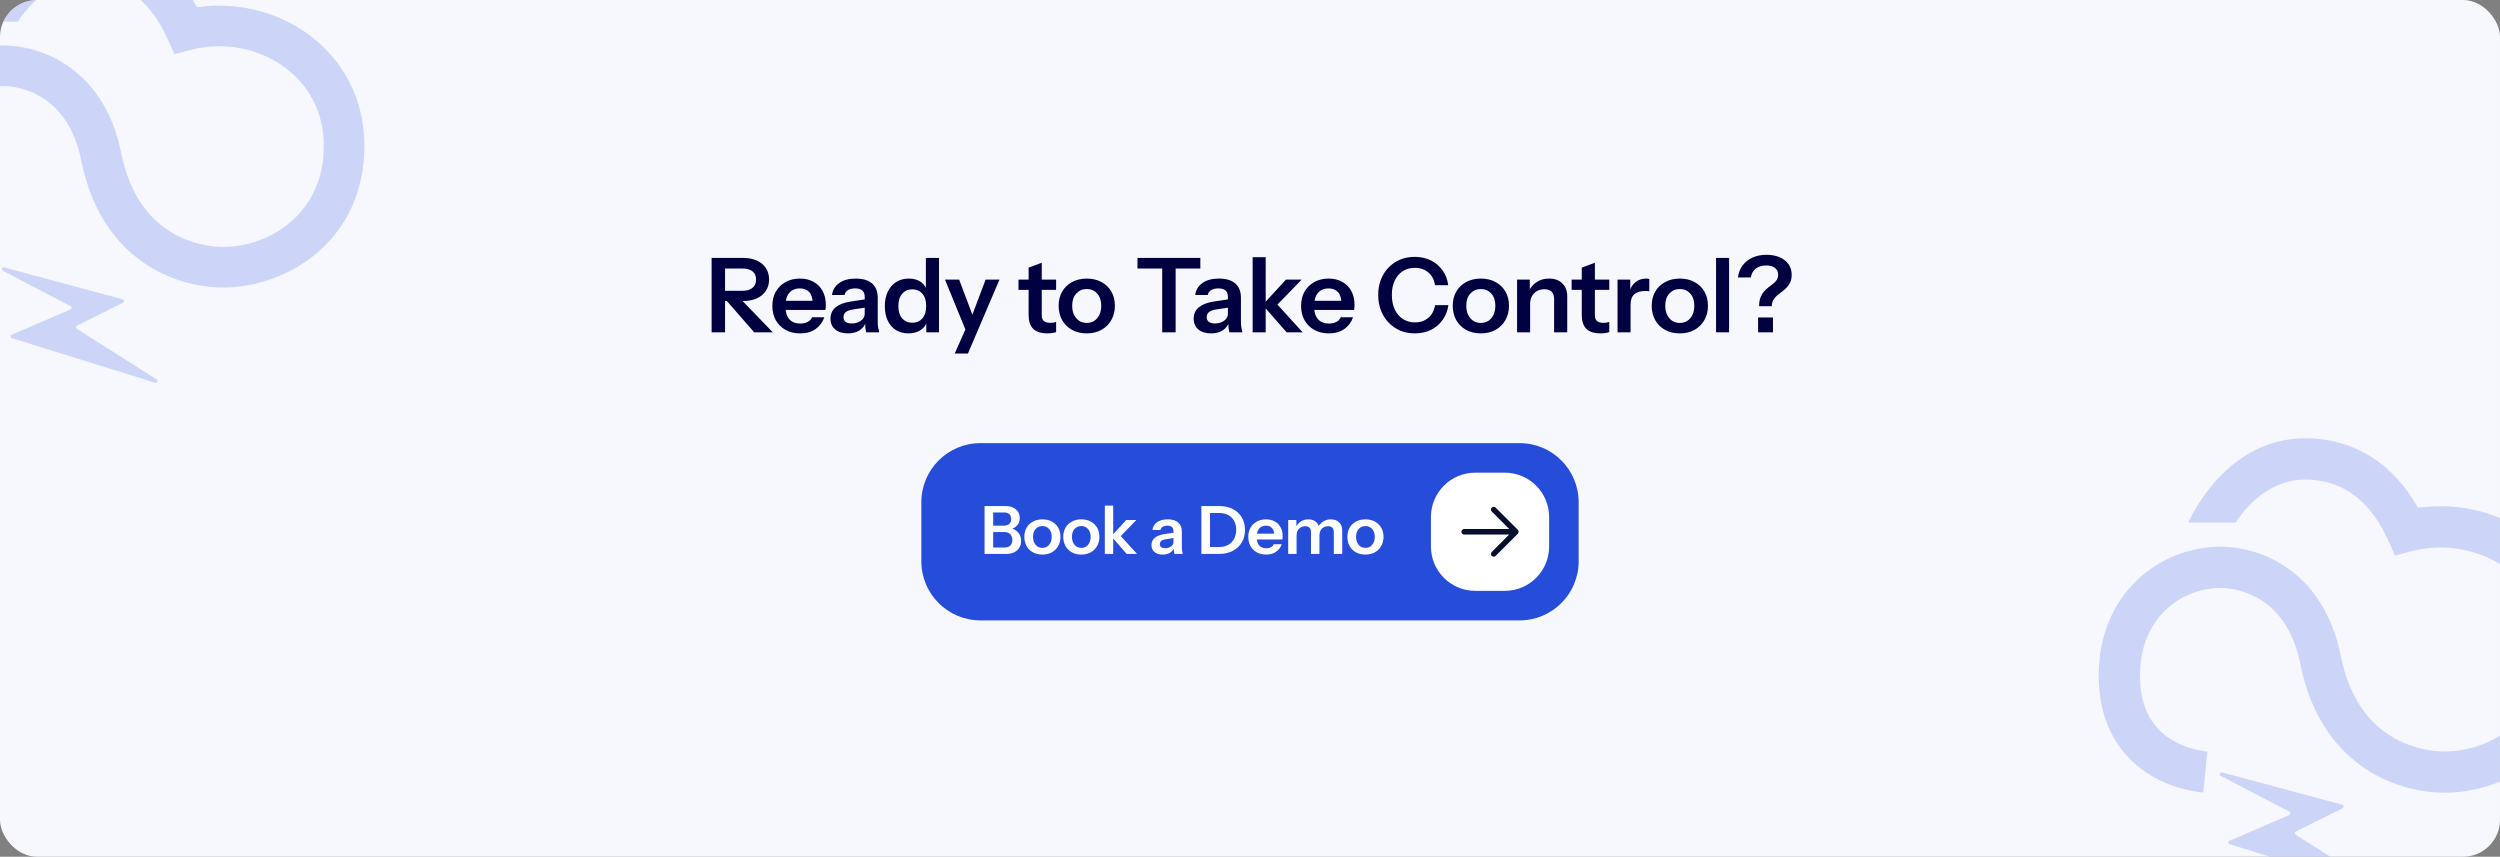 <svg width="677" height="232" viewBox="0 0 677 232" fill="none" xmlns="http://www.w3.org/2000/svg">
<rect x="0" y="0" width="677" height="232" fill="#808080" stroke="none"/>
<g clip-path="url(#clip0_7434_633)">
<rect width="677" height="232" rx="10" fill="#F6F8FE"/>
<g opacity="0.2">
<path d="M634.29 217.925L601.736 209.156C601.145 208.997 600.823 209.821 601.366 210.105L619.963 219.805C620.346 220.005 620.325 220.561 619.928 220.73L603.755 227.662C603.318 227.849 603.35 228.48 603.805 228.621L643.238 240.904C643.81 241.082 644.17 240.302 643.664 239.982L621.689 226.061C621.352 225.847 621.377 225.347 621.735 225.169L634.384 218.878C634.806 218.668 634.745 218.047 634.29 217.925Z" fill="#254DDA"/>
<path fill-rule="evenodd" clip-rule="evenodd" d="M624.232 129.861C617.418 129.861 610.645 133.646 605.392 141.51C601.401 141.51 594.878 141.51 592.535 141.51C599.273 127.813 610.503 118.679 624.232 118.679C630.384 118.679 636.716 120.197 642.492 123.949C647.261 127.047 651.439 131.529 654.795 137.52C665.801 135.915 677.109 138.756 685.787 145.244C695.798 152.728 702.173 164.985 700.617 180.282C698.213 203.915 677.511 215.196 660.861 214.658C654.887 214.466 646.801 212.707 639.443 207.418C631.956 202.037 625.623 193.281 622.943 179.881C621.114 170.738 616.997 165.737 612.954 162.939C608.76 160.035 604.219 159.215 601.401 159.215C590.732 159.215 579.502 167.202 579.502 182.978C579.502 190.99 582.353 195.703 585.717 198.605C589.273 201.672 593.9 203.12 597.764 203.507L596.651 214.634C591.197 214.088 584.175 212.042 578.413 207.073C572.458 201.936 568.32 194.069 568.32 182.978C568.32 160.547 585.046 148.033 601.401 148.033C606.039 148.033 612.913 149.309 619.319 153.744C625.876 158.284 631.543 165.864 633.908 177.688C636.068 188.487 640.92 194.709 645.969 198.338C651.147 202.06 656.95 203.344 661.222 203.482C673.459 203.877 687.82 195.587 689.492 179.151C690.637 167.889 686.062 159.412 679.091 154.2C671.97 148.876 662.215 146.88 653.133 149.249L648.568 150.44L646.627 146.14C643.737 139.742 640.124 135.746 636.4 133.327C632.672 130.905 628.52 129.861 624.232 129.861Z" fill="#254DDA"/>
</g>
<g opacity="0.2">
<path d="M33.209 81.052L1.186 72.426C0.605 72.27 0.288 73.081 0.822 73.359L19.117 82.902C19.493 83.098 19.473 83.645 19.082 83.812L3.173 90.631C2.742 90.815 2.774 91.435 3.221 91.574L42.012 103.656C42.574 103.832 42.929 103.065 42.431 102.749L20.814 89.055C20.482 88.845 20.508 88.353 20.859 88.178L33.302 81.989C33.718 81.783 33.657 81.172 33.209 81.052Z" fill="#254DDA"/>
<path fill-rule="evenodd" clip-rule="evenodd" d="M23.316 -5.576C16.612 -5.576 9.95 -1.854 4.783 5.882C0.857 5.882 -5.56 5.882 -7.865 5.882C-1.237 -7.592 9.81 -16.577 23.316 -16.577C29.367 -16.577 35.596 -15.083 41.278 -11.392C45.969 -8.345 50.079 -3.936 53.381 1.958C64.207 0.379 75.331 3.174 83.867 9.555C93.715 16.918 99.986 28.975 98.455 44.023C96.091 67.271 75.726 78.367 59.347 77.839C53.471 77.649 45.517 75.919 38.279 70.717C30.914 65.423 24.684 56.81 22.047 43.628C20.248 34.634 16.198 29.715 12.221 26.962C8.095 24.106 3.628 23.299 0.857 23.299C-9.639 23.299 -20.685 31.156 -20.685 46.675C-20.685 54.556 -17.881 59.193 -14.572 62.047C-11.074 65.064 -6.522 66.489 -2.721 66.869L-3.816 77.815C-9.181 77.278 -16.088 75.265 -21.757 70.377C-27.615 65.324 -31.686 57.585 -31.686 46.675C-31.686 24.609 -15.232 12.299 0.857 12.299C5.419 12.299 12.181 13.555 18.483 17.918C24.933 22.383 30.508 29.84 32.834 41.471C34.959 52.094 39.731 58.214 44.698 61.784C49.792 65.446 55.5 66.709 59.702 66.845C71.741 67.233 85.867 59.079 87.512 42.91C88.638 31.832 84.138 23.493 77.281 18.366C70.275 13.129 60.68 11.165 51.746 13.496L47.255 14.667L45.345 10.438C42.503 4.143 38.948 0.212 35.286 -2.167C31.618 -4.549 27.533 -5.576 23.316 -5.576Z" fill="#254DDA"/>
</g>
<path d="M192.704 90V69.84H201.216C202.653 69.84 203.904 70.083 204.968 70.568C206.032 71.053 206.844 71.735 207.404 72.612C207.982 73.489 208.272 74.516 208.272 75.692C208.272 76.849 207.982 77.867 207.404 78.744C206.844 79.621 206.032 80.303 204.968 80.788C203.904 81.273 202.653 81.516 201.216 81.516H195.56V78.744H201.104C202.28 78.744 203.176 78.473 203.792 77.932C204.426 77.391 204.744 76.644 204.744 75.692C204.744 74.74 204.436 74.012 203.82 73.508C203.204 72.985 202.298 72.724 201.104 72.724H196.344V90H192.704ZM204.24 90L195.252 79.696H199.34L209.28 90H204.24ZM216.686 90.28C215.174 90.28 213.848 89.963 212.71 89.328C211.59 88.693 210.712 87.816 210.078 86.696C209.462 85.576 209.154 84.288 209.154 82.832C209.154 81.376 209.462 80.097 210.078 78.996C210.712 77.876 211.59 77.008 212.71 76.392C213.83 75.757 215.136 75.44 216.63 75.44C218.048 75.44 219.28 75.739 220.326 76.336C221.371 76.915 222.183 77.736 222.762 78.8C223.34 79.864 223.63 81.105 223.63 82.524C223.63 82.785 223.62 83.028 223.602 83.252C223.583 83.476 223.555 83.7 223.518 83.924H211.338V81.46H220.802L220.074 82.132C220.074 80.788 219.766 79.78 219.15 79.108C218.534 78.436 217.675 78.1 216.574 78.1C215.379 78.1 214.427 78.511 213.718 79.332C213.027 80.153 212.682 81.339 212.682 82.888C212.682 84.419 213.027 85.595 213.718 86.416C214.427 87.219 215.426 87.62 216.714 87.62C217.46 87.62 218.114 87.48 218.674 87.2C219.234 86.92 219.644 86.491 219.906 85.912H223.238C222.771 87.256 221.978 88.32 220.858 89.104C219.756 89.888 218.366 90.28 216.686 90.28ZM234.555 90C234.462 89.627 234.387 89.216 234.331 88.768C234.294 88.32 234.275 87.779 234.275 87.144H234.163V80.368C234.163 79.621 233.948 79.061 233.519 78.688C233.108 78.296 232.474 78.1 231.615 78.1C230.775 78.1 230.103 78.259 229.599 78.576C229.114 78.875 228.815 79.313 228.703 79.892H225.315C225.464 78.567 226.099 77.493 227.219 76.672C228.339 75.851 229.842 75.44 231.727 75.44C233.687 75.44 235.171 75.888 236.179 76.784C237.187 77.661 237.691 78.959 237.691 80.676V87.144C237.691 87.592 237.719 88.049 237.775 88.516C237.85 88.983 237.952 89.477 238.083 90H234.555ZM229.599 90.28C228.162 90.28 227.014 89.925 226.155 89.216C225.315 88.488 224.895 87.517 224.895 86.304C224.895 84.997 225.371 83.961 226.323 83.196C227.275 82.431 228.619 81.917 230.355 81.656L234.807 80.984V83.224L230.943 83.812C230.103 83.943 229.468 84.176 229.039 84.512C228.628 84.848 228.423 85.315 228.423 85.912C228.423 86.453 228.619 86.873 229.011 87.172C229.403 87.452 229.944 87.592 230.635 87.592C231.643 87.592 232.483 87.34 233.155 86.836C233.827 86.332 234.163 85.716 234.163 84.988L234.555 87.144C234.182 88.171 233.566 88.955 232.707 89.496C231.867 90.019 230.831 90.28 229.599 90.28ZM250.838 90V86.78L251.118 86.836C250.875 87.881 250.287 88.721 249.354 89.356C248.42 89.972 247.31 90.28 246.022 90.28C244.715 90.28 243.576 89.981 242.606 89.384C241.654 88.768 240.916 87.909 240.394 86.808C239.871 85.707 239.61 84.409 239.61 82.916C239.61 81.404 239.88 80.088 240.422 78.968C240.963 77.848 241.719 76.98 242.69 76.364C243.679 75.748 244.827 75.44 246.134 75.44C247.478 75.44 248.588 75.767 249.466 76.42C250.343 77.055 250.884 77.941 251.09 79.08L250.726 79.108V69.84H254.282V90H250.838ZM247.058 87.396C248.196 87.396 249.102 87.004 249.774 86.22C250.464 85.417 250.81 84.297 250.81 82.86C250.81 81.423 250.464 80.312 249.774 79.528C249.083 78.744 248.168 78.352 247.03 78.352C245.91 78.352 245.004 78.753 244.314 79.556C243.623 80.34 243.278 81.451 243.278 82.888C243.278 84.325 243.623 85.436 244.314 86.22C245.004 87.004 245.919 87.396 247.058 87.396ZM258.532 95.74L262.228 87.452L262.872 86.388L266.904 75.72H270.656L262.116 95.74H258.532ZM261.696 89.86L255.9 75.72H259.736L264.58 88.544L261.696 89.86ZM283.674 90.28C281.919 90.28 280.622 89.869 279.782 89.048C278.961 88.208 278.55 86.957 278.55 85.296V72.472L282.106 71.156V85.38C282.106 86.071 282.293 86.584 282.666 86.92C283.039 87.256 283.627 87.424 284.43 87.424C284.747 87.424 285.027 87.405 285.27 87.368C285.531 87.312 285.774 87.247 285.998 87.172V89.916C285.774 90.028 285.457 90.112 285.046 90.168C284.635 90.243 284.178 90.28 283.674 90.28ZM275.806 78.492V75.72H285.998V78.492H275.806ZM294.295 90.28C292.783 90.28 291.449 89.963 290.291 89.328C289.153 88.693 288.266 87.816 287.631 86.696C286.997 85.557 286.679 84.26 286.679 82.804C286.679 81.348 286.997 80.069 287.631 78.968C288.266 77.867 289.153 77.008 290.291 76.392C291.449 75.757 292.783 75.44 294.295 75.44C295.826 75.44 297.161 75.757 298.299 76.392C299.438 77.008 300.325 77.867 300.959 78.968C301.594 80.069 301.911 81.348 301.911 82.804C301.911 84.26 301.585 85.557 300.931 86.696C300.297 87.816 299.41 88.693 298.271 89.328C297.133 89.963 295.807 90.28 294.295 90.28ZM294.295 87.452C295.042 87.452 295.714 87.265 296.311 86.892C296.909 86.5 297.375 85.959 297.711 85.268C298.047 84.559 298.215 83.728 298.215 82.776C298.215 81.376 297.842 80.275 297.095 79.472C296.367 78.669 295.434 78.268 294.295 78.268C293.157 78.268 292.214 78.669 291.467 79.472C290.721 80.275 290.347 81.376 290.347 82.776C290.347 83.728 290.515 84.559 290.851 85.268C291.206 85.959 291.673 86.5 292.251 86.892C292.849 87.265 293.53 87.452 294.295 87.452ZM314.721 90V72.724H308.029V69.84H325.053V72.724H318.361V90H314.721ZM332.91 90C332.816 89.627 332.742 89.216 332.686 88.768C332.648 88.32 332.63 87.779 332.63 87.144H332.518V80.368C332.518 79.621 332.303 79.061 331.874 78.688C331.463 78.296 330.828 78.1 329.97 78.1C329.13 78.1 328.458 78.259 327.954 78.576C327.468 78.875 327.17 79.313 327.058 79.892H323.67C323.819 78.567 324.454 77.493 325.574 76.672C326.694 75.851 328.196 75.44 330.082 75.44C332.042 75.44 333.526 75.888 334.534 76.784C335.542 77.661 336.046 78.959 336.046 80.676V87.144C336.046 87.592 336.074 88.049 336.13 88.516C336.204 88.983 336.307 89.477 336.438 90H332.91ZM327.954 90.28C326.516 90.28 325.368 89.925 324.51 89.216C323.67 88.488 323.25 87.517 323.25 86.304C323.25 84.997 323.726 83.961 324.678 83.196C325.63 82.431 326.974 81.917 328.71 81.656L333.162 80.984V83.224L329.298 83.812C328.458 83.943 327.823 84.176 327.394 84.512C326.983 84.848 326.778 85.315 326.778 85.912C326.778 86.453 326.974 86.873 327.366 87.172C327.758 87.452 328.299 87.592 328.99 87.592C329.998 87.592 330.838 87.34 331.51 86.836C332.182 86.332 332.518 85.716 332.518 84.988L332.91 87.144C332.536 88.171 331.92 88.955 331.062 89.496C330.222 90.019 329.186 90.28 327.954 90.28ZM339.219 90V69.644H342.747V90H339.219ZM348.431 90L341.935 82.58L348.235 75.72H352.491L345.211 83.224L345.407 81.908L352.771 90H348.431ZM359.86 90.28C358.348 90.28 357.023 89.963 355.884 89.328C354.764 88.693 353.887 87.816 353.252 86.696C352.636 85.576 352.328 84.288 352.328 82.832C352.328 81.376 352.636 80.097 353.252 78.996C353.887 77.876 354.764 77.008 355.884 76.392C357.004 75.757 358.311 75.44 359.804 75.44C361.223 75.44 362.455 75.739 363.5 76.336C364.545 76.915 365.357 77.736 365.936 78.8C366.515 79.864 366.804 81.105 366.804 82.524C366.804 82.785 366.795 83.028 366.776 83.252C366.757 83.476 366.729 83.7 366.692 83.924H354.512V81.46H363.976L363.248 82.132C363.248 80.788 362.94 79.78 362.324 79.108C361.708 78.436 360.849 78.1 359.748 78.1C358.553 78.1 357.601 78.511 356.892 79.332C356.201 80.153 355.856 81.339 355.856 82.888C355.856 84.419 356.201 85.595 356.892 86.416C357.601 87.219 358.6 87.62 359.888 87.62C360.635 87.62 361.288 87.48 361.848 87.2C362.408 86.92 362.819 86.491 363.08 85.912H366.412C365.945 87.256 365.152 88.32 364.032 89.104C362.931 89.888 361.54 90.28 359.86 90.28ZM383.13 90.28C381.693 90.28 380.367 90.028 379.154 89.524C377.959 89.001 376.914 88.273 376.018 87.34C375.122 86.407 374.431 85.305 373.946 84.036C373.461 82.767 373.218 81.376 373.218 79.864C373.218 78.352 373.461 76.971 373.946 75.72C374.431 74.469 375.113 73.387 375.99 72.472C376.886 71.539 377.931 70.82 379.126 70.316C380.339 69.812 381.674 69.56 383.13 69.56C384.735 69.56 386.182 69.877 387.47 70.512C388.758 71.147 389.813 72.043 390.634 73.2C391.474 74.339 391.987 75.683 392.174 77.232H388.59C388.366 75.72 387.759 74.563 386.77 73.76C385.781 72.939 384.577 72.528 383.158 72.528C381.907 72.528 380.815 72.827 379.882 73.424C378.949 74.021 378.221 74.871 377.698 75.972C377.175 77.055 376.914 78.343 376.914 79.836C376.914 81.367 377.175 82.692 377.698 83.812C378.221 84.913 378.958 85.772 379.91 86.388C380.862 87.004 381.954 87.312 383.186 87.312C384.567 87.312 385.753 86.911 386.742 86.108C387.731 85.287 388.357 84.129 388.618 82.636H392.23C392.006 84.167 391.474 85.511 390.634 86.668C389.813 87.825 388.758 88.721 387.47 89.356C386.182 89.972 384.735 90.28 383.13 90.28ZM401.017 90.28C399.505 90.28 398.171 89.963 397.013 89.328C395.875 88.693 394.988 87.816 394.353 86.696C393.719 85.557 393.401 84.26 393.401 82.804C393.401 81.348 393.719 80.069 394.353 78.968C394.988 77.867 395.875 77.008 397.013 76.392C398.171 75.757 399.505 75.44 401.017 75.44C402.548 75.44 403.883 75.757 405.021 76.392C406.16 77.008 407.047 77.867 407.681 78.968C408.316 80.069 408.633 81.348 408.633 82.804C408.633 84.26 408.307 85.557 407.653 86.696C407.019 87.816 406.132 88.693 404.993 89.328C403.855 89.963 402.529 90.28 401.017 90.28ZM401.017 87.452C401.764 87.452 402.436 87.265 403.033 86.892C403.631 86.5 404.097 85.959 404.433 85.268C404.769 84.559 404.937 83.728 404.937 82.776C404.937 81.376 404.564 80.275 403.817 79.472C403.089 78.669 402.156 78.268 401.017 78.268C399.879 78.268 398.936 78.669 398.189 79.472C397.443 80.275 397.069 81.376 397.069 82.776C397.069 83.728 397.237 84.559 397.573 85.268C397.928 85.959 398.395 86.5 398.973 86.892C399.571 87.265 400.252 87.452 401.017 87.452ZM410.828 90V75.72H414.272V79.08H414.356V90H410.828ZM420.852 90V80.984C420.852 80.107 420.628 79.444 420.18 78.996C419.732 78.548 419.079 78.324 418.22 78.324C417.474 78.324 416.802 78.492 416.204 78.828C415.626 79.164 415.168 79.631 414.832 80.228C414.515 80.825 414.356 81.516 414.356 82.3L413.992 78.884C414.478 77.839 415.187 77.008 416.12 76.392C417.054 75.757 418.174 75.44 419.48 75.44C421.03 75.44 422.234 75.879 423.092 76.756C423.97 77.633 424.408 78.8 424.408 80.256V90H420.852ZM433.465 90.28C431.711 90.28 430.413 89.869 429.573 89.048C428.752 88.208 428.341 86.957 428.341 85.296V72.472L431.897 71.156V85.38C431.897 86.071 432.084 86.584 432.457 86.92C432.831 87.256 433.419 87.424 434.221 87.424C434.539 87.424 434.819 87.405 435.061 87.368C435.323 87.312 435.565 87.247 435.789 87.172V89.916C435.565 90.028 435.248 90.112 434.837 90.168C434.427 90.243 433.969 90.28 433.465 90.28ZM425.597 78.492V75.72H435.789V78.492H425.597ZM438.028 90V75.72H441.472V79.164H441.556V90H438.028ZM441.556 82.552L441.192 79.164C441.528 77.951 442.098 77.027 442.9 76.392C443.703 75.757 444.664 75.44 445.784 75.44C446.176 75.44 446.456 75.477 446.624 75.552V78.884C446.531 78.847 446.4 78.828 446.232 78.828C446.064 78.809 445.859 78.8 445.616 78.8C444.254 78.8 443.236 79.099 442.564 79.696C441.892 80.293 441.556 81.245 441.556 82.552ZM454.898 90.28C453.386 90.28 452.051 89.963 450.894 89.328C449.755 88.693 448.868 87.816 448.234 86.696C447.599 85.557 447.282 84.26 447.282 82.804C447.282 81.348 447.599 80.069 448.234 78.968C448.868 77.867 449.755 77.008 450.894 76.392C452.051 75.757 453.386 75.44 454.898 75.44C456.428 75.44 457.763 75.757 458.902 76.392C460.04 77.008 460.927 77.867 461.562 78.968C462.196 80.069 462.514 81.348 462.514 82.804C462.514 84.26 462.187 85.557 461.534 86.696C460.899 87.816 460.012 88.693 458.874 89.328C457.735 89.963 456.41 90.28 454.898 90.28ZM454.898 87.452C455.644 87.452 456.316 87.265 456.914 86.892C457.511 86.5 457.978 85.959 458.314 85.268C458.65 84.559 458.818 83.728 458.818 82.776C458.818 81.376 458.444 80.275 457.698 79.472C456.97 78.669 456.036 78.268 454.898 78.268C453.759 78.268 452.816 78.669 452.07 79.472C451.323 80.275 450.95 81.376 450.95 82.776C450.95 83.728 451.118 84.559 451.454 85.268C451.808 85.959 452.275 86.5 452.854 86.892C453.451 87.265 454.132 87.452 454.898 87.452ZM464.709 90V69.84H468.237V90H464.709ZM476.37 82.916C476.37 81.983 476.492 81.199 476.734 80.564C476.996 79.911 477.322 79.369 477.714 78.94C478.106 78.492 478.517 78.1 478.946 77.764C479.394 77.428 479.814 77.111 480.206 76.812C480.598 76.495 480.916 76.149 481.158 75.776C481.401 75.403 481.522 74.945 481.522 74.404C481.522 73.601 481.233 72.985 480.654 72.556C480.094 72.108 479.31 71.884 478.302 71.884C477.164 71.884 476.221 72.164 475.474 72.724C474.746 73.284 474.298 74.087 474.13 75.132H470.63C470.798 73.881 471.218 72.799 471.89 71.884C472.581 70.969 473.477 70.26 474.578 69.756C475.68 69.252 476.94 69 478.358 69C479.74 69 480.934 69.224 481.942 69.672C482.969 70.12 483.762 70.745 484.322 71.548C484.901 72.351 485.19 73.303 485.19 74.404C485.19 75.207 485.06 75.888 484.798 76.448C484.537 77.008 484.201 77.493 483.79 77.904C483.398 78.315 482.969 78.688 482.502 79.024C482.036 79.36 481.597 79.705 481.186 80.06C480.794 80.415 480.468 80.816 480.206 81.264C479.945 81.712 479.814 82.263 479.814 82.916H476.37ZM476.09 90V85.968H480.122V90H476.09Z" fill="#000041"/>
<path d="M249.5 136C249.5 127.163 256.663 120 265.5 120H411.5C420.337 120 427.5 127.163 427.5 136V152C427.5 160.837 420.337 168 411.5 168H265.5C256.663 168 249.5 160.837 249.5 152V136Z" fill="#254DDA"/>
<path d="M268.452 150V148.272H272.07C272.73 148.272 273.24 148.092 273.6 147.732C273.96 147.36 274.14 146.856 274.14 146.22C274.14 145.56 273.948 145.038 273.564 144.654C273.18 144.27 272.646 144.078 271.962 144.078H268.452V142.35H271.8C272.448 142.35 272.946 142.194 273.294 141.882C273.642 141.57 273.816 141.12 273.816 140.532C273.816 139.956 273.648 139.518 273.312 139.218C272.988 138.918 272.508 138.768 271.872 138.768H268.452V137.04H272.304C273.468 137.04 274.398 137.334 275.094 137.922C275.802 138.498 276.156 139.284 276.156 140.28C276.156 140.904 276.006 141.45 275.706 141.918C275.418 142.374 275.028 142.728 274.536 142.98C274.044 143.232 273.486 143.358 272.862 143.358L272.952 142.98C273.612 142.98 274.212 143.13 274.752 143.43C275.292 143.718 275.718 144.126 276.03 144.654C276.354 145.182 276.516 145.794 276.516 146.49C276.516 147.198 276.348 147.816 276.012 148.344C275.688 148.872 275.226 149.28 274.626 149.568C274.038 149.856 273.342 150 272.538 150H268.452ZM266.616 150V137.04H268.956V150H266.616ZM282.284 150.18C281.312 150.18 280.454 149.976 279.71 149.568C278.978 149.16 278.408 148.596 278 147.876C277.592 147.144 277.388 146.31 277.388 145.374C277.388 144.438 277.592 143.616 278 142.908C278.408 142.2 278.978 141.648 279.71 141.252C280.454 140.844 281.312 140.64 282.284 140.64C283.268 140.64 284.126 140.844 284.858 141.252C285.59 141.648 286.16 142.2 286.568 142.908C286.976 143.616 287.18 144.438 287.18 145.374C287.18 146.31 286.97 147.144 286.55 147.876C286.142 148.596 285.572 149.16 284.84 149.568C284.108 149.976 283.256 150.18 282.284 150.18ZM282.284 148.362C282.764 148.362 283.196 148.242 283.58 148.002C283.964 147.75 284.264 147.402 284.48 146.958C284.696 146.502 284.804 145.968 284.804 145.356C284.804 144.456 284.564 143.748 284.084 143.232C283.616 142.716 283.016 142.458 282.284 142.458C281.552 142.458 280.946 142.716 280.466 143.232C279.986 143.748 279.746 144.456 279.746 145.356C279.746 145.968 279.854 146.502 280.07 146.958C280.298 147.402 280.598 147.75 280.97 148.002C281.354 148.242 281.792 148.362 282.284 148.362ZM292.824 150.18C291.852 150.18 290.994 149.976 290.25 149.568C289.518 149.16 288.948 148.596 288.54 147.876C288.132 147.144 287.928 146.31 287.928 145.374C287.928 144.438 288.132 143.616 288.54 142.908C288.948 142.2 289.518 141.648 290.25 141.252C290.994 140.844 291.852 140.64 292.824 140.64C293.808 140.64 294.666 140.844 295.398 141.252C296.13 141.648 296.7 142.2 297.108 142.908C297.516 143.616 297.72 144.438 297.72 145.374C297.72 146.31 297.51 147.144 297.09 147.876C296.682 148.596 296.112 149.16 295.38 149.568C294.648 149.976 293.796 150.18 292.824 150.18ZM292.824 148.362C293.304 148.362 293.736 148.242 294.12 148.002C294.504 147.75 294.804 147.402 295.02 146.958C295.236 146.502 295.344 145.968 295.344 145.356C295.344 144.456 295.104 143.748 294.624 143.232C294.156 142.716 293.556 142.458 292.824 142.458C292.092 142.458 291.486 142.716 291.006 143.232C290.526 143.748 290.286 144.456 290.286 145.356C290.286 145.968 290.394 146.502 290.61 146.958C290.838 147.402 291.138 147.75 291.51 148.002C291.894 148.242 292.332 148.362 292.824 148.362ZM299.188 150V136.914H301.456V150H299.188ZM305.11 150L300.934 145.23L304.984 140.82H307.72L303.04 145.644L303.166 144.798L307.9 150H305.11ZM318.03 150C317.97 149.76 317.922 149.496 317.886 149.208C317.862 148.92 317.85 148.572 317.85 148.164H317.778V143.808C317.778 143.328 317.64 142.968 317.364 142.728C317.1 142.476 316.692 142.35 316.14 142.35C315.6 142.35 315.168 142.452 314.844 142.656C314.532 142.848 314.34 143.13 314.268 143.502H312.09C312.186 142.65 312.594 141.96 313.314 141.432C314.034 140.904 315 140.64 316.212 140.64C317.472 140.64 318.426 140.928 319.074 141.504C319.722 142.068 320.046 142.902 320.046 144.006V148.164C320.046 148.452 320.064 148.746 320.1 149.046C320.148 149.346 320.214 149.664 320.298 150H318.03ZM314.844 150.18C313.92 150.18 313.182 149.952 312.63 149.496C312.09 149.028 311.82 148.404 311.82 147.624C311.82 146.784 312.126 146.118 312.738 145.626C313.35 145.134 314.214 144.804 315.33 144.636L318.192 144.204V145.644L315.708 146.022C315.168 146.106 314.76 146.256 314.484 146.472C314.22 146.688 314.088 146.988 314.088 147.372C314.088 147.72 314.214 147.99 314.466 148.182C314.718 148.362 315.066 148.452 315.51 148.452C316.158 148.452 316.698 148.29 317.13 147.966C317.562 147.642 317.778 147.246 317.778 146.778L318.03 148.164C317.79 148.824 317.394 149.328 316.842 149.676C316.302 150.012 315.636 150.18 314.844 150.18ZM326.755 150V148.128H330.103C331.087 148.128 331.927 147.93 332.623 147.534C333.319 147.138 333.847 146.586 334.207 145.878C334.579 145.17 334.765 144.36 334.765 143.448C334.765 142.548 334.579 141.756 334.207 141.072C333.847 140.388 333.319 139.86 332.623 139.488C331.939 139.104 331.099 138.912 330.103 138.912H326.791V137.04H330.103C331.519 137.04 332.755 137.304 333.811 137.832C334.867 138.36 335.683 139.11 336.259 140.082C336.847 141.042 337.141 142.176 337.141 143.484C337.141 144.792 336.847 145.938 336.259 146.922C335.671 147.894 334.849 148.65 333.793 149.19C332.749 149.73 331.525 150 330.121 150H326.755ZM325.333 150V137.04H327.673V150H325.333ZM342.88 150.18C341.908 150.18 341.056 149.976 340.324 149.568C339.604 149.16 339.04 148.596 338.632 147.876C338.236 147.156 338.038 146.328 338.038 145.392C338.038 144.456 338.236 143.634 338.632 142.926C339.04 142.206 339.604 141.648 340.324 141.252C341.044 140.844 341.884 140.64 342.844 140.64C343.756 140.64 344.548 140.832 345.22 141.216C345.892 141.588 346.414 142.116 346.786 142.8C347.158 143.484 347.344 144.282 347.344 145.194C347.344 145.362 347.338 145.518 347.326 145.662C347.314 145.806 347.296 145.95 347.272 146.094H339.442V144.51H345.526L345.058 144.942C345.058 144.078 344.86 143.43 344.464 142.998C344.068 142.566 343.516 142.35 342.808 142.35C342.04 142.35 341.428 142.614 340.972 143.142C340.528 143.67 340.306 144.432 340.306 145.428C340.306 146.412 340.528 147.168 340.972 147.696C341.428 148.212 342.07 148.47 342.898 148.47C343.378 148.47 343.798 148.38 344.158 148.2C344.518 148.02 344.782 147.744 344.95 147.372H347.092C346.792 148.236 346.282 148.92 345.562 149.424C344.854 149.928 343.96 150.18 342.88 150.18ZM348.842 150V140.82H351.056V142.98H351.11V150H348.842ZM355.016 150V144.078C355.016 143.538 354.878 143.142 354.602 142.89C354.338 142.626 353.96 142.494 353.468 142.494C353.036 142.494 352.64 142.596 352.28 142.8C351.92 143.004 351.632 143.292 351.416 143.664C351.212 144.036 351.11 144.468 351.11 144.96L350.876 142.854C351.188 142.182 351.638 141.648 352.226 141.252C352.814 140.844 353.498 140.64 354.278 140.64C355.214 140.64 355.952 140.91 356.492 141.45C357.032 141.978 357.302 142.662 357.302 143.502V150H355.016ZM361.19 150V144.078C361.19 143.538 361.058 143.142 360.794 142.89C360.53 142.626 360.152 142.494 359.66 142.494C359.216 142.494 358.814 142.596 358.454 142.8C358.094 143.004 357.812 143.292 357.608 143.664C357.404 144.036 357.302 144.468 357.302 144.96L356.906 142.854C357.206 142.182 357.662 141.648 358.274 141.252C358.886 140.844 359.594 140.64 360.398 140.64C361.358 140.64 362.108 140.916 362.648 141.468C363.2 142.008 363.476 142.728 363.476 143.628V150H361.19ZM369.763 150.18C368.791 150.18 367.933 149.976 367.189 149.568C366.457 149.16 365.887 148.596 365.479 147.876C365.071 147.144 364.867 146.31 364.867 145.374C364.867 144.438 365.071 143.616 365.479 142.908C365.887 142.2 366.457 141.648 367.189 141.252C367.933 140.844 368.791 140.64 369.763 140.64C370.747 140.64 371.605 140.844 372.337 141.252C373.069 141.648 373.639 142.2 374.047 142.908C374.455 143.616 374.659 144.438 374.659 145.374C374.659 146.31 374.449 147.144 374.029 147.876C373.621 148.596 373.051 149.16 372.319 149.568C371.587 149.976 370.735 150.18 369.763 150.18ZM369.763 148.362C370.243 148.362 370.675 148.242 371.059 148.002C371.443 147.75 371.743 147.402 371.959 146.958C372.175 146.502 372.283 145.968 372.283 145.356C372.283 144.456 372.043 143.748 371.563 143.232C371.095 142.716 370.495 142.458 369.763 142.458C369.031 142.458 368.425 142.716 367.945 143.232C367.465 143.748 367.225 144.456 367.225 145.356C367.225 145.968 367.333 146.502 367.549 146.958C367.777 147.402 368.077 147.75 368.449 148.002C368.833 148.242 369.271 148.362 369.763 148.362Z" fill="white"/>
<path d="M387.5 140C387.5 133.373 392.873 128 399.5 128H407.5C414.127 128 419.5 133.373 419.5 140V148C419.5 154.627 414.127 160 407.5 160H399.5C392.873 160 387.5 154.627 387.5 148V140Z" fill="white"/>
<path fill-rule="evenodd" clip-rule="evenodd" d="M403.97 137.47C404.263 137.177 404.737 137.177 405.03 137.47L411.03 143.47C411.323 143.763 411.323 144.237 411.03 144.53L405.03 150.53C404.737 150.823 404.263 150.823 403.97 150.53C403.677 150.237 403.677 149.763 403.97 149.47L408.689 144.75H396.5C396.086 144.75 395.75 144.414 395.75 144C395.75 143.586 396.086 143.25 396.5 143.25H408.689L403.97 138.53C403.677 138.237 403.677 137.763 403.97 137.47Z" fill="#070F2C"/>
</g>
<defs>
<clipPath id="clip0_7434_633">
<rect width="677" height="232" rx="10" fill="white"/>
</clipPath>
</defs>
</svg>
